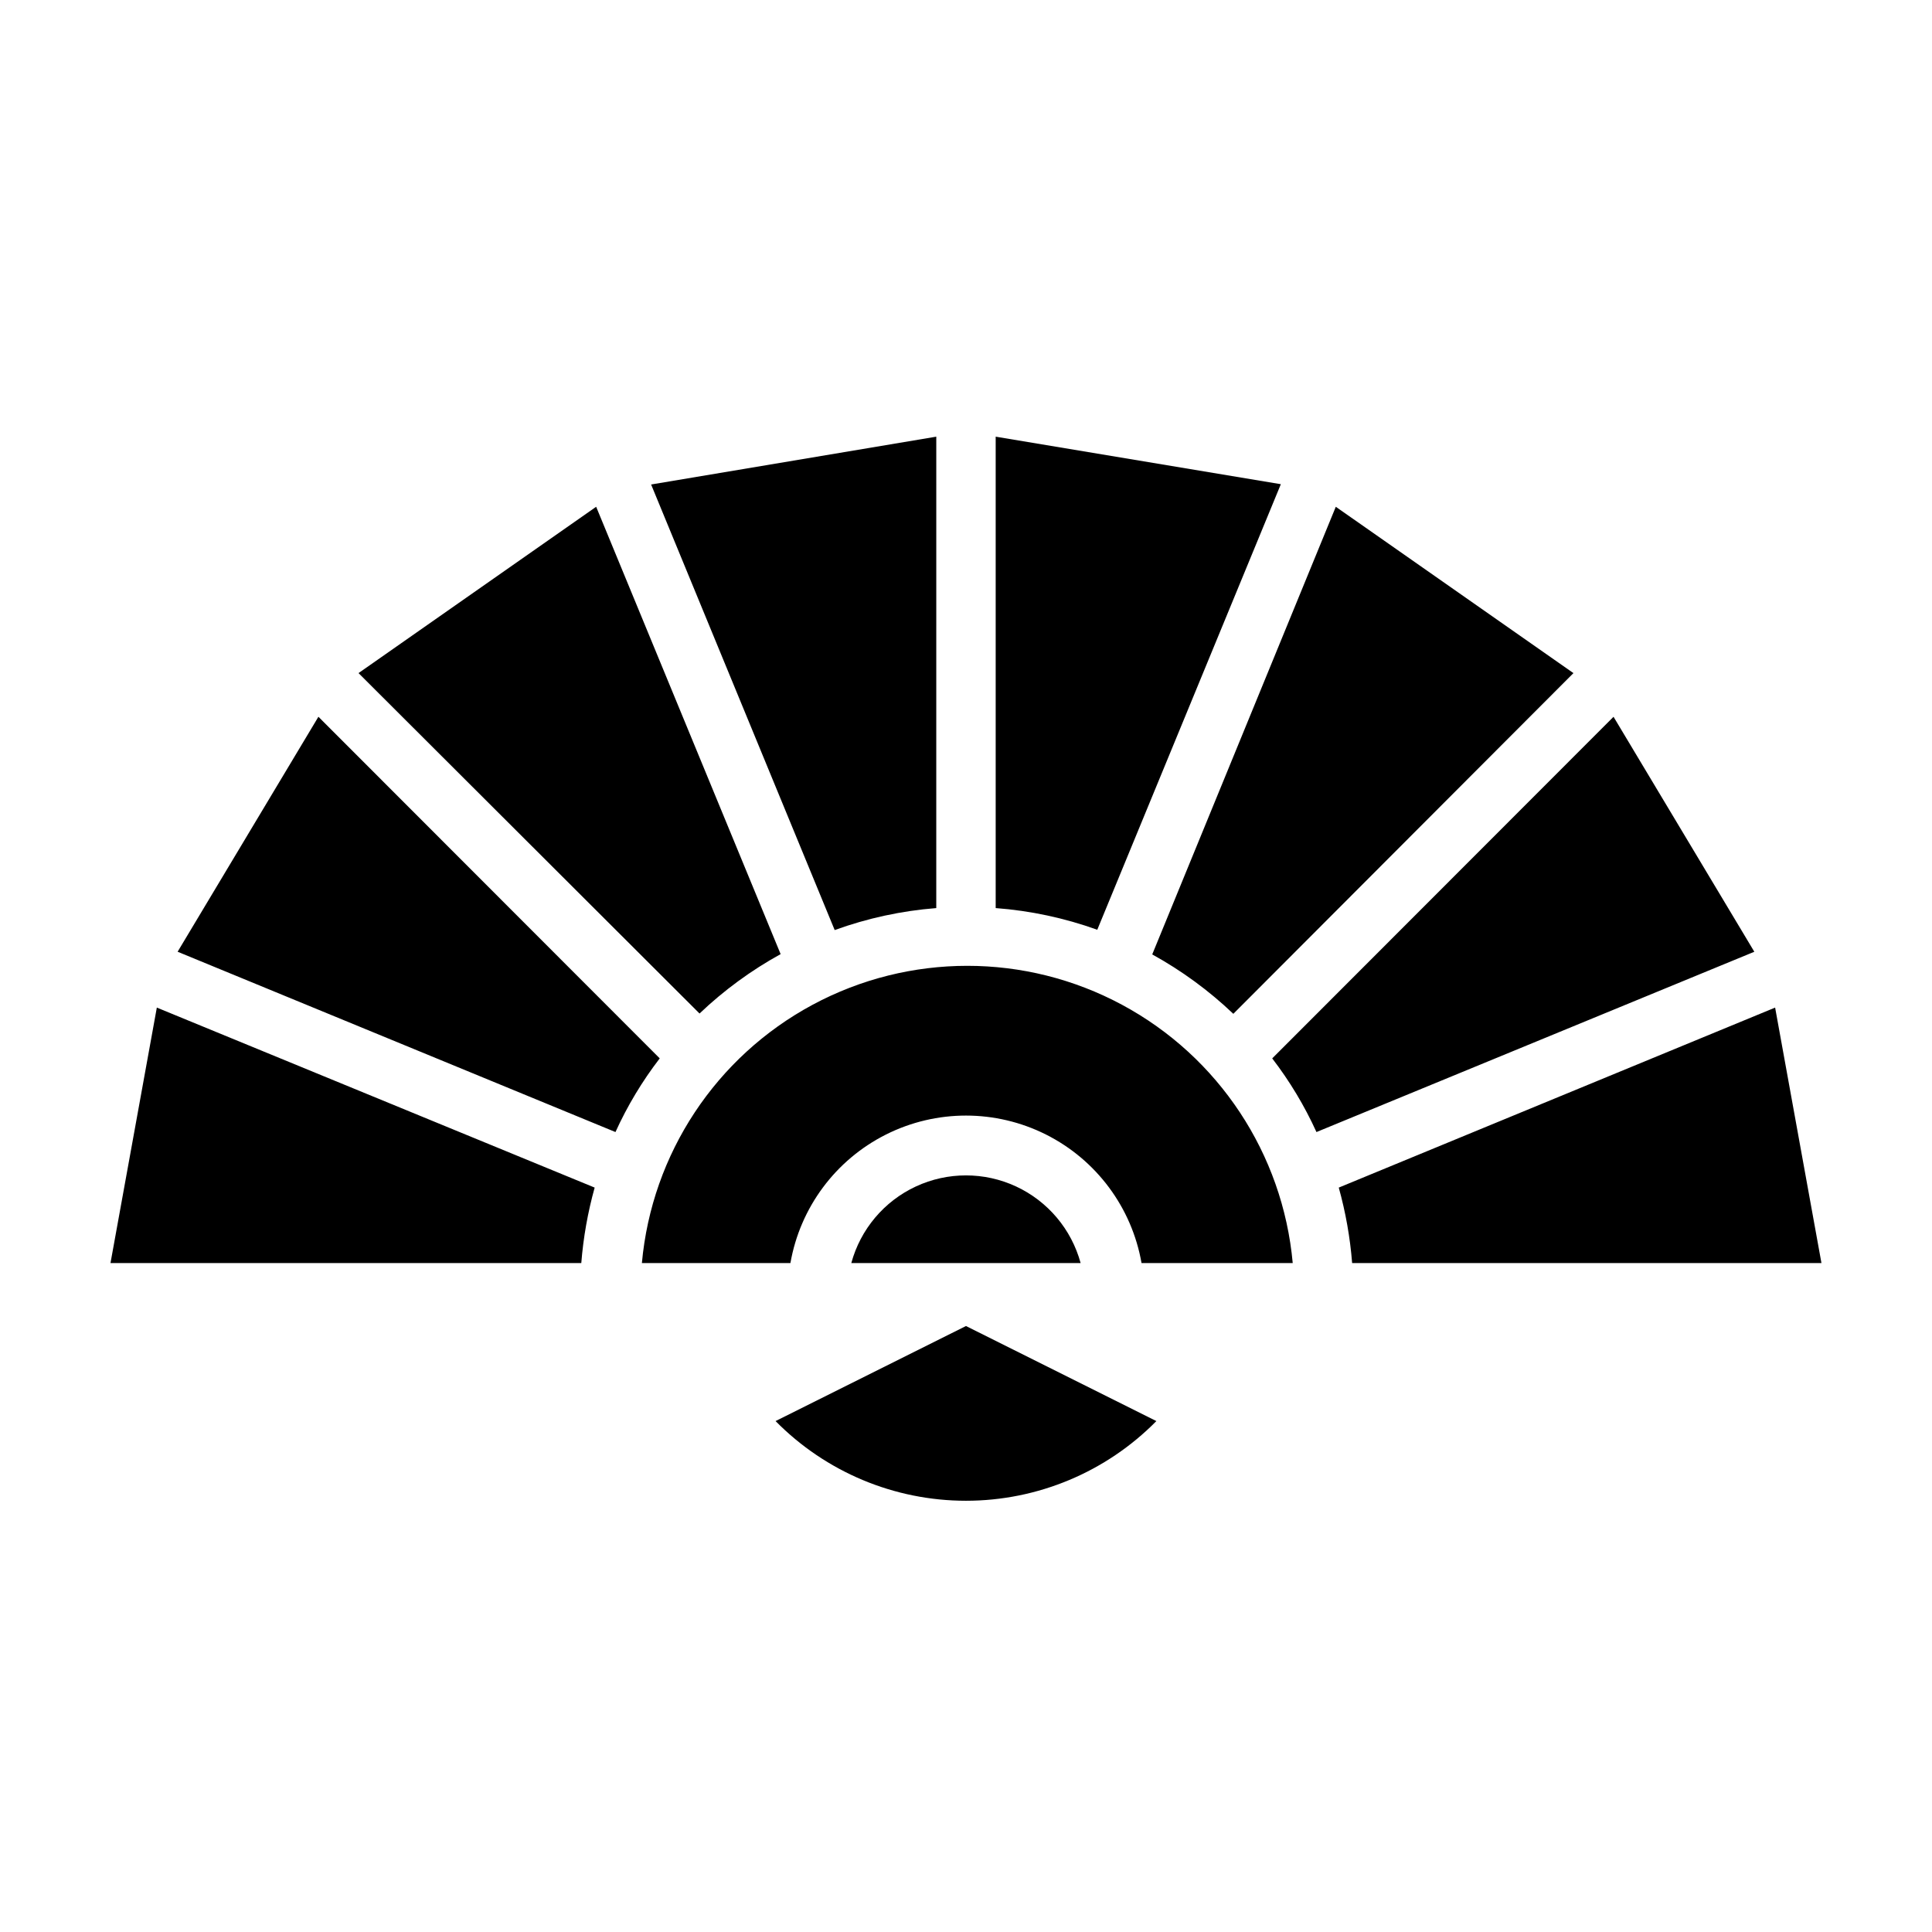<?xml version="1.0" encoding="UTF-8"?>
<!-- Uploaded to: ICON Repo, www.svgrepo.com, Generator: ICON Repo Mixer Tools -->
<svg fill="#000000" width="800px" height="800px" version="1.1" viewBox="144 144 512 512" xmlns="http://www.w3.org/2000/svg">
 <path d="m498 278.3 62.977 44.082-90.133 90.293c-6.457-6.148-13.68-11.441-21.492-15.742zm-90.133-18.578 75.57 12.594-48.648 118.08c-8.676-3.121-17.73-5.051-26.922-5.746zm-15.742 0-0.004 124.93c-9.195 0.719-18.25 2.68-26.922 5.824l-48.648-118.08zm-90.137 18.578 48.887 118.55c-7.812 4.301-15.035 9.594-21.492 15.742l-90.371-90.215zm-3.938 200.42h-124.77l12.281-67.699 116.03 47.703c-1.82 6.535-3.008 13.234-3.543 19.996zm-106.98-82.5 37.312-62.27 90.449 90.527 0.004 0.004c-4.644 6.039-8.582 12.59-11.73 19.523zm259.38 124.38c-13.312 13.512-31.488 21.117-50.457 21.117s-37.145-7.606-50.461-21.117l50.461-25.191zm-80.844-41.879c2.434-8.957 8.695-16.383 17.113-20.297 8.414-3.91 18.129-3.91 26.547 0 8.414 3.914 14.676 11.34 17.109 20.297zm76.91 0c-2.578-14.715-11.965-27.34-25.312-34.051-13.344-6.707-29.078-6.707-42.426 0-13.348 6.711-22.734 19.336-25.309 34.051h-39.363c2.629-28.957 19.617-54.664 45.223-68.438 25.609-13.773 56.422-13.773 82.031 0 25.609 13.773 42.598 39.48 45.223 68.438zm34.637-54.238 90.449-90.527 37.312 62.27-116.04 47.781c-3.148-6.934-7.086-13.484-11.727-19.523zm21.176 54.238c-0.535-6.762-1.723-13.461-3.543-19.996l115.64-47.703 12.277 67.699z"/>
</svg>